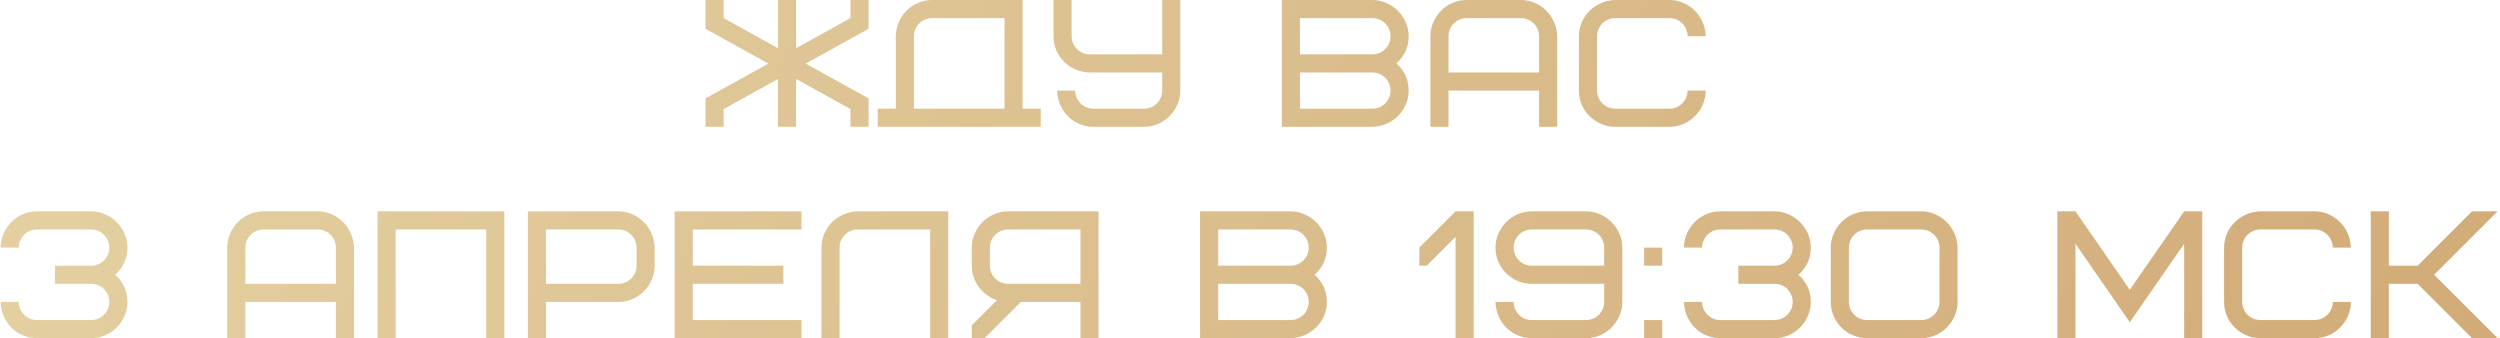 <?xml version="1.0" encoding="UTF-8"?> <svg xmlns="http://www.w3.org/2000/svg" width="828" height="112" viewBox="0 0 828 112" fill="none"><path d="M257.67 15.96V-2.86102e-06H263.67V15.96L281.67 6V-2.86102e-06H287.67V9.54L266.85 21.06L287.67 32.58V42H281.67V36.12L263.67 26.16V42H257.67V26.16L239.67 36.12V42H233.67V32.58L254.49 21.06L233.67 9.54V-2.86102e-06H239.67V6L257.67 15.96ZM302.695 12V36H332.695V6H308.695C305.395 6 302.695 8.7 302.695 12ZM290.695 42V36H296.695V12C296.695 5.64 301.975 -2.86102e-06 308.695 -2.86102e-06H338.695V36H344.695V42H290.695ZM362.119 36H378.919C382.219 36 384.919 33.3 384.919 30V24H360.919C354.499 24 348.919 18.78 348.919 12V-2.86102e-06H354.919V12C354.919 15.3 357.619 18 360.919 18H384.919V-2.86102e-06H390.919V30C390.919 36.36 385.639 42 378.919 42H362.119C355.579 42 350.299 36.78 350.119 30H356.119C356.119 33.3 358.819 36 362.119 36ZM454.545 42H424.545V-2.86102e-06H454.545C460.845 -2.86102e-06 466.545 5.34 466.545 12C466.545 15.6 465.165 18.6 462.465 21C465.165 23.4 466.545 26.4 466.545 30C466.545 36.48 461.265 41.82 454.545 42ZM454.545 24H430.545V36H454.545C457.845 36 460.545 33.3 460.545 30C460.545 26.7 457.845 24 454.545 24ZM430.545 6V18H454.545C457.845 18 460.545 15.3 460.545 12C460.545 8.7 457.845 6 454.545 6H430.545ZM503.747 6H485.747C482.447 6 479.747 8.7 479.747 12V24H509.747V12C509.747 8.7 507.047 6 503.747 6ZM515.747 12V42H509.747V30H479.747V42H473.747V12C473.747 5.64 479.027 -2.86102e-06 485.747 -2.86102e-06H503.747C510.167 -2.86102e-06 515.567 5.34 515.747 12ZM534.935 -2.86102e-06H552.935C559.355 -2.86102e-06 564.755 5.34 564.935 12H558.935C558.935 8.7 556.235 6 552.935 6H534.935C531.635 6 528.935 8.7 528.935 12V30C528.935 33.3 531.635 36 534.935 36H552.935C556.235 36 558.935 33.3 558.935 30H564.935C564.935 36.36 559.655 42 552.935 42H534.935C528.515 42 522.935 36.78 522.935 30V12C522.935 5.52 528.215 0.18 534.935 -2.86102e-06ZM18.212 94V88H30.212C33.512 88 36.212 85.3 36.212 82C36.212 78.7 33.512 76 30.212 76H12.212C8.912 76 6.212 78.7 6.212 82H0.212C0.212 75.64 5.492 70 12.212 70H30.212C36.512 70 42.212 75.34 42.212 82C42.212 85.6 40.832 88.6 38.132 91C40.832 93.4 42.212 96.4 42.212 100C42.212 106.36 36.932 112 30.212 112H12.212C5.672 112 0.392 106.78 0.212 100H6.212C6.212 103.3 8.912 106 12.212 106H30.212C33.512 106 36.212 103.3 36.212 100C36.212 96.7 33.512 94 30.212 94H18.212ZM105.252 76H87.252C83.952 76 81.252 78.7 81.252 82V94H111.252V82C111.252 78.7 108.552 76 105.252 76ZM117.252 82V112H111.252V100H81.252V112H75.252V82C75.252 75.64 80.532 70 87.252 70H105.252C111.672 70 117.072 75.34 117.252 82ZM167.04 70V112H161.04V76H131.04V112H125.04V70H167.04ZM210.828 88V82C210.828 78.7 208.128 76 204.828 76H180.828V94H204.828C208.128 94 210.828 91.3 210.828 88ZM216.828 82V88C216.828 94.36 211.548 100 204.828 100H180.828V112H174.828V70H204.828C211.248 70 216.648 75.34 216.828 82ZM229.445 76V88H259.445V94H229.445V106H265.445V112H223.445V70H265.445V76H229.445ZM284.061 70H314.061V112H308.061V76H284.061C280.761 76 278.061 78.7 278.061 82V112H272.061V82C272.061 75.52 277.341 70.18 284.061 70ZM327.85 82V88C327.85 91.3 330.55 94 333.85 94H357.85V76H333.85C330.55 76 327.85 78.7 327.85 82ZM338.11 100L326.11 112H321.85V107.74L330.19 99.4C325.39 97.84 321.85 93.34 321.85 88V82C321.85 75.64 327.13 70 333.85 70H363.85V112H357.85V100H338.11ZM427.461 112H397.461V70H427.461C433.761 70 439.461 75.34 439.461 82C439.461 85.6 438.081 88.6 435.381 91C438.081 93.4 439.461 96.4 439.461 100C439.461 106.48 434.181 111.82 427.461 112ZM427.461 94H403.461V106H427.461C430.761 106 433.461 103.3 433.461 100C433.461 96.7 430.761 94 427.461 94ZM403.461 76V88H427.461C430.761 88 433.461 85.3 433.461 82C433.461 78.7 430.761 76 427.461 76H403.461ZM470.087 82L482.087 70H488.087V112H482.087V78.46L472.547 88H470.087V82ZM507.308 88H531.308V82C531.308 78.7 528.608 76 525.308 76H507.308C504.008 76 501.308 78.7 501.308 82C501.308 85.3 504.008 88 507.308 88ZM531.308 100V94H507.308C500.888 94 495.308 88.78 495.308 82C495.308 75.64 500.588 70 507.308 70H525.308C531.608 70 537.308 75.34 537.308 82V100C537.308 106.36 532.028 112 525.308 112H507.308C500.768 112 495.488 106.78 495.308 100H501.308C501.308 103.3 504.008 106 507.308 106H525.308C528.608 106 531.308 103.3 531.308 100ZM544.525 112V106H550.525V112H544.525ZM544.525 88V82H550.525V88H544.525ZM575.736 94V88H587.736C591.036 88 593.736 85.3 593.736 82C593.736 78.7 591.036 76 587.736 76H569.736C566.436 76 563.736 78.7 563.736 82H557.736C557.736 75.64 563.016 70 569.736 70H587.736C594.036 70 599.736 75.34 599.736 82C599.736 85.6 598.356 88.6 595.656 91C598.356 93.4 599.736 96.4 599.736 100C599.736 106.36 594.456 112 587.736 112H569.736C563.196 112 557.916 106.78 557.736 100H563.736C563.736 103.3 566.436 106 569.736 106H587.736C591.036 106 593.736 103.3 593.736 100C593.736 96.7 591.036 94 587.736 94H575.736ZM642.353 100V82C642.353 78.7 639.653 76 636.353 76H618.353C615.053 76 612.353 78.7 612.353 82V100C612.353 103.3 615.053 106 618.353 106H636.353C639.653 106 642.353 103.3 642.353 100ZM648.353 82V100C648.353 106.36 643.073 112 636.353 112H618.353C611.933 112 606.353 106.78 606.353 100V82C606.353 75.64 611.633 70 618.353 70H636.353C642.773 70 648.173 75.34 648.353 82ZM705.393 106.72L687.393 80.74V112H681.393V70H687.393L705.393 95.98L723.393 70H729.393V112H723.393V80.74L705.393 106.72ZM748.616 70H766.616C773.036 70 778.436 75.34 778.616 82H772.616C772.616 78.7 769.916 76 766.616 76H748.616C745.316 76 742.616 78.7 742.616 82V100C742.616 103.3 745.316 106 748.616 106H766.616C769.916 106 772.616 103.3 772.616 100H778.616C778.616 106.36 773.336 112 766.616 112H748.616C742.196 112 736.616 106.78 736.616 100V82C736.616 75.52 741.896 70.18 748.616 70ZM827.188 70L806.188 91L827.188 112H818.728L800.728 94H791.188V112H785.188V70H791.188V88H800.728L818.728 70H827.188Z" fill="url(#paint0_linear_1528_626)"></path><defs><linearGradient id="paint0_linear_1528_626" x1="-152.625" y1="-10.322" x2="813.212" y2="465.618" gradientUnits="userSpaceOnUse"><stop stop-color="#E8D8AA"></stop><stop offset="1" stop-color="#CEA470"></stop></linearGradient></defs></svg> 